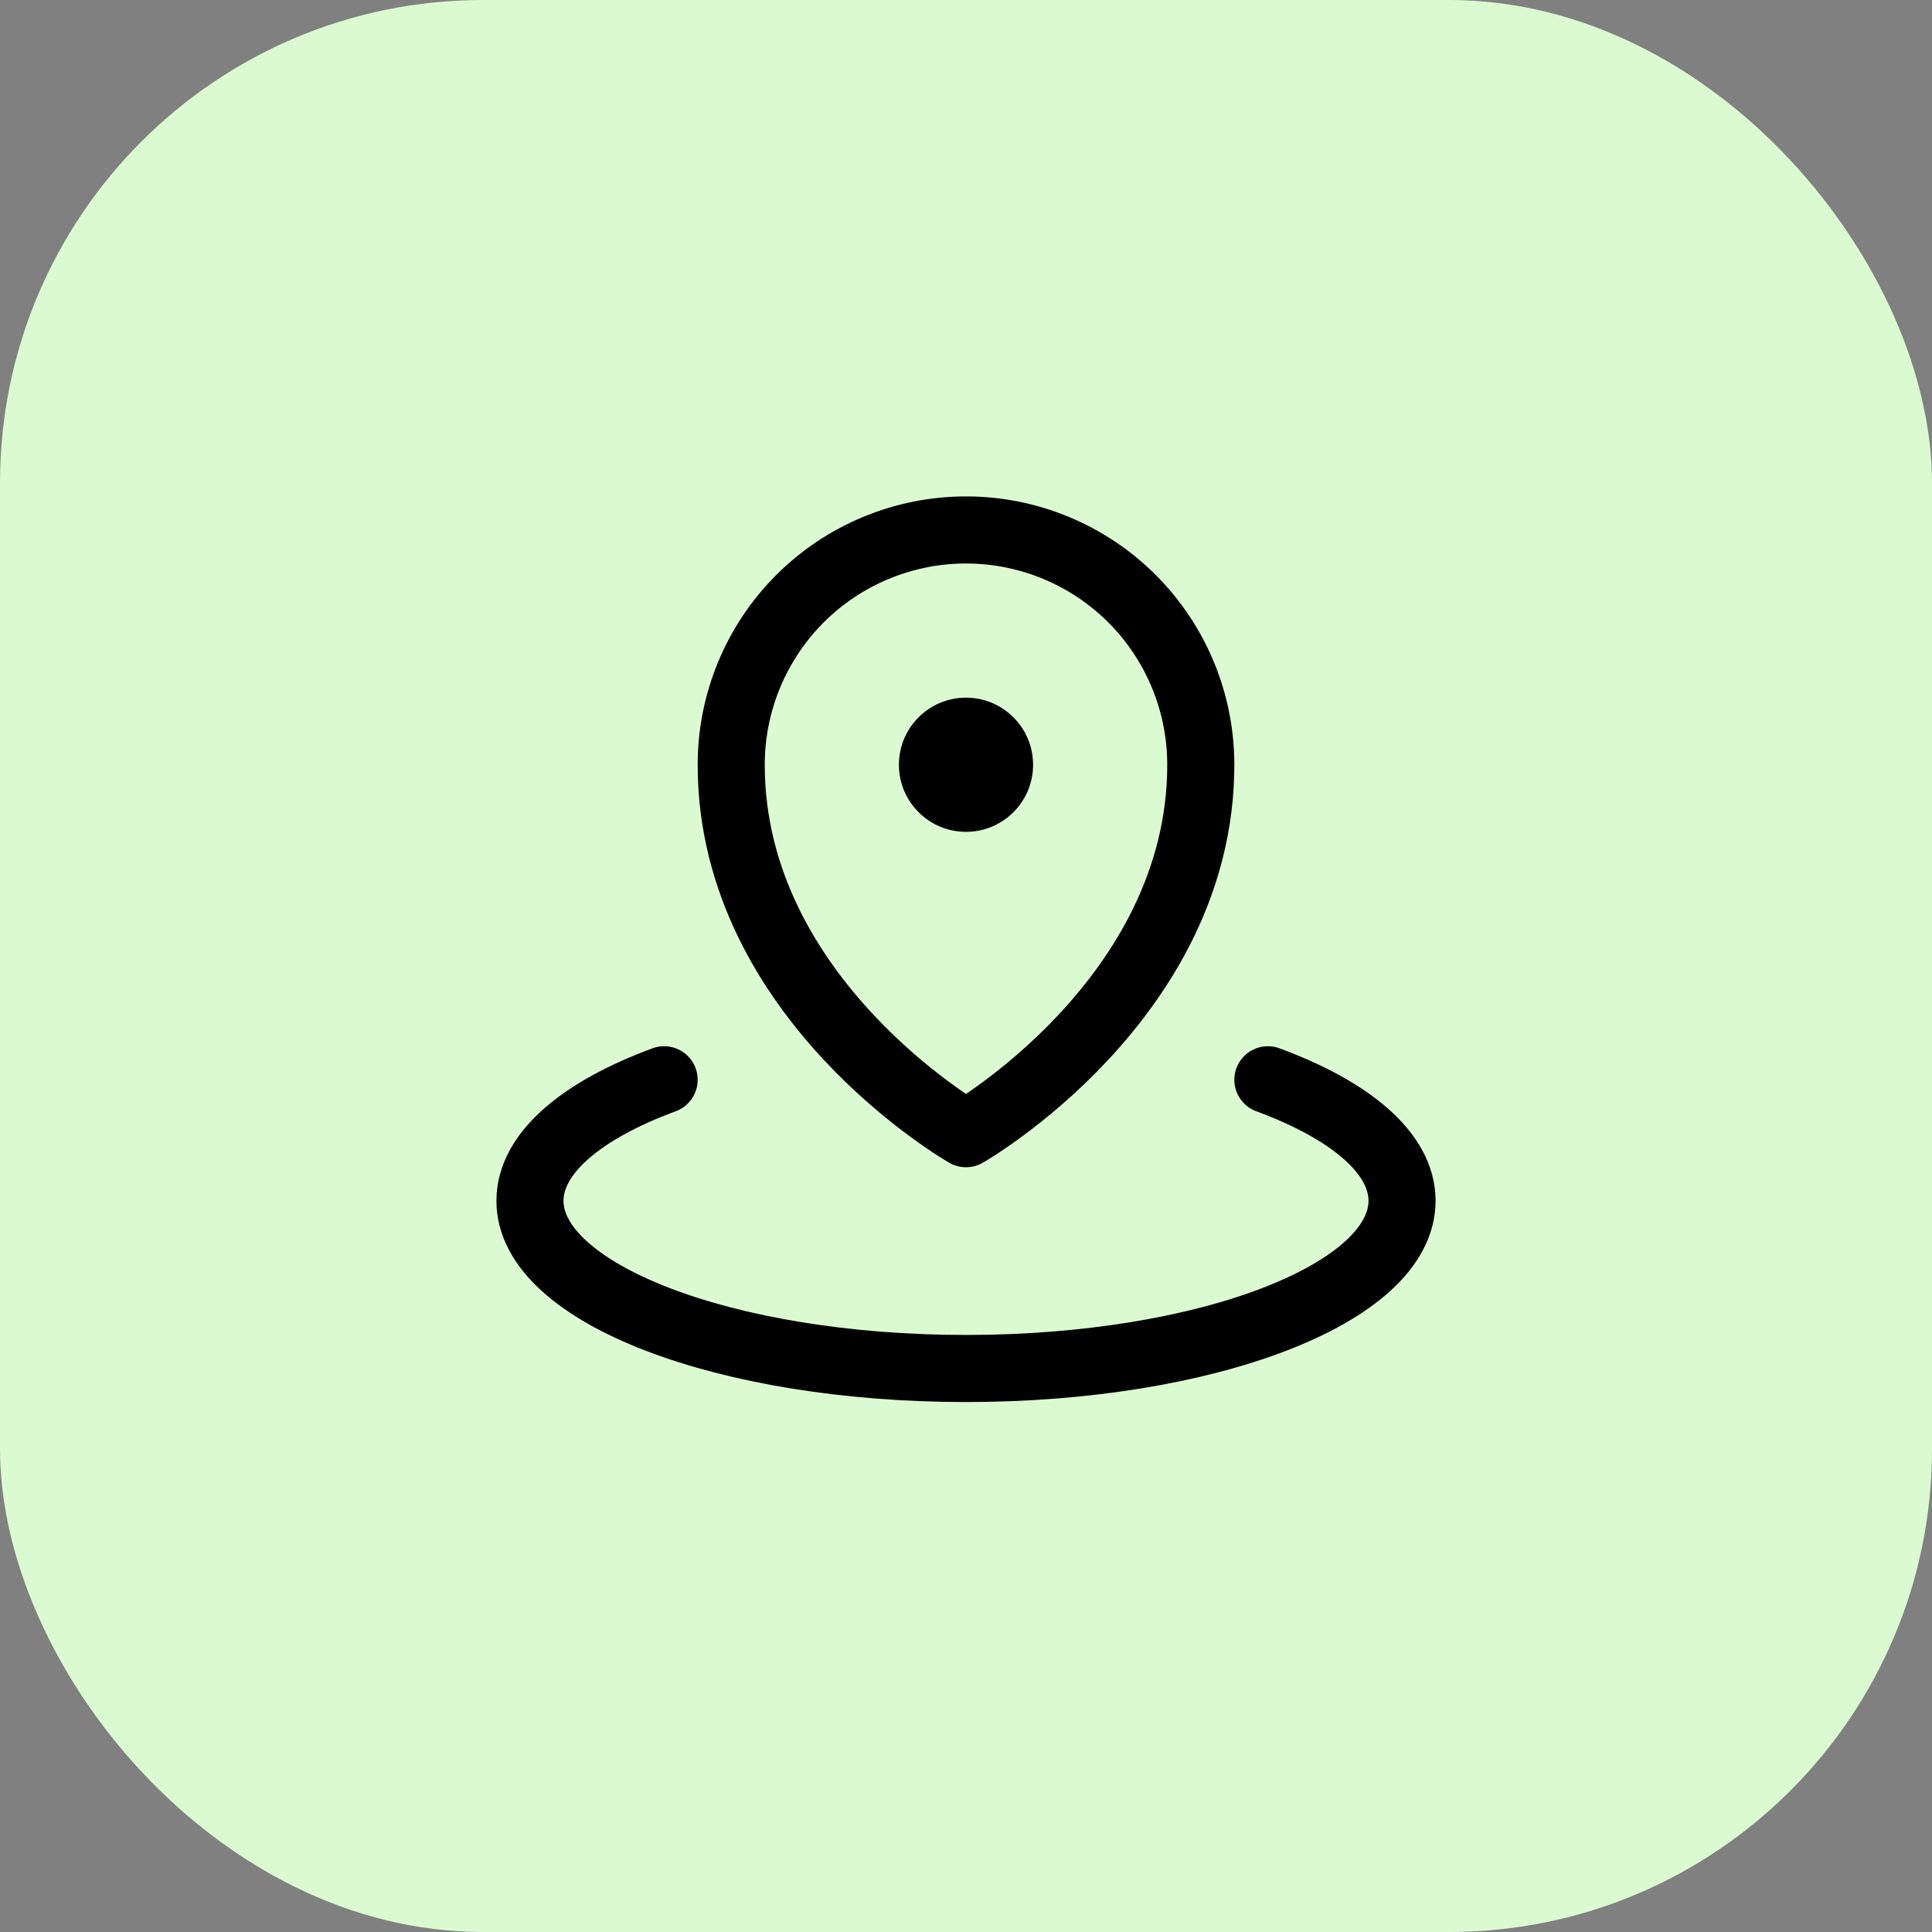 <svg width="36" height="36" viewBox="0 0 36 36" fill="none" xmlns="http://www.w3.org/2000/svg">
<rect x="0" y="0" width="36" height="36" fill="#808080" stroke="none"/>
<rect width="36" height="36" rx="9" fill="#DCFAD1"/>
<g clip-path="url(#clip0_8776_4318)">
<path d="M18 15.5C18.69 15.5 19.25 14.94 19.25 14.25C19.25 13.56 18.69 13 18 13C17.31 13 16.75 13.56 16.75 14.25C16.75 14.94 17.31 15.5 18 15.5Z" fill="black"/>
<path d="M22.375 14.25C22.375 18.625 18 21.125 18 21.125C18 21.125 13.625 18.625 13.625 14.25C13.625 13.09 14.086 11.977 14.906 11.156C15.727 10.336 16.84 9.875 18 9.875C19.16 9.875 20.273 10.336 21.094 11.156C21.914 11.977 22.375 13.09 22.375 14.25Z" stroke="black" stroke-width="1.25" stroke-linecap="round" stroke-linejoin="round"/>
<path d="M23.625 20.12C25.166 20.689 26.125 21.489 26.125 22.375C26.125 24.101 22.488 25.5 18 25.5C13.512 25.5 9.875 24.101 9.875 22.375C9.875 21.489 10.834 20.689 12.375 20.12" stroke="black" stroke-width="1.25" stroke-linecap="round" stroke-linejoin="round"/>
</g>
<defs>
<clipPath id="clip0_8776_4318">
<rect width="20" height="20" fill="white" transform="translate(8 8)"/>
</clipPath>
</defs>
</svg>
